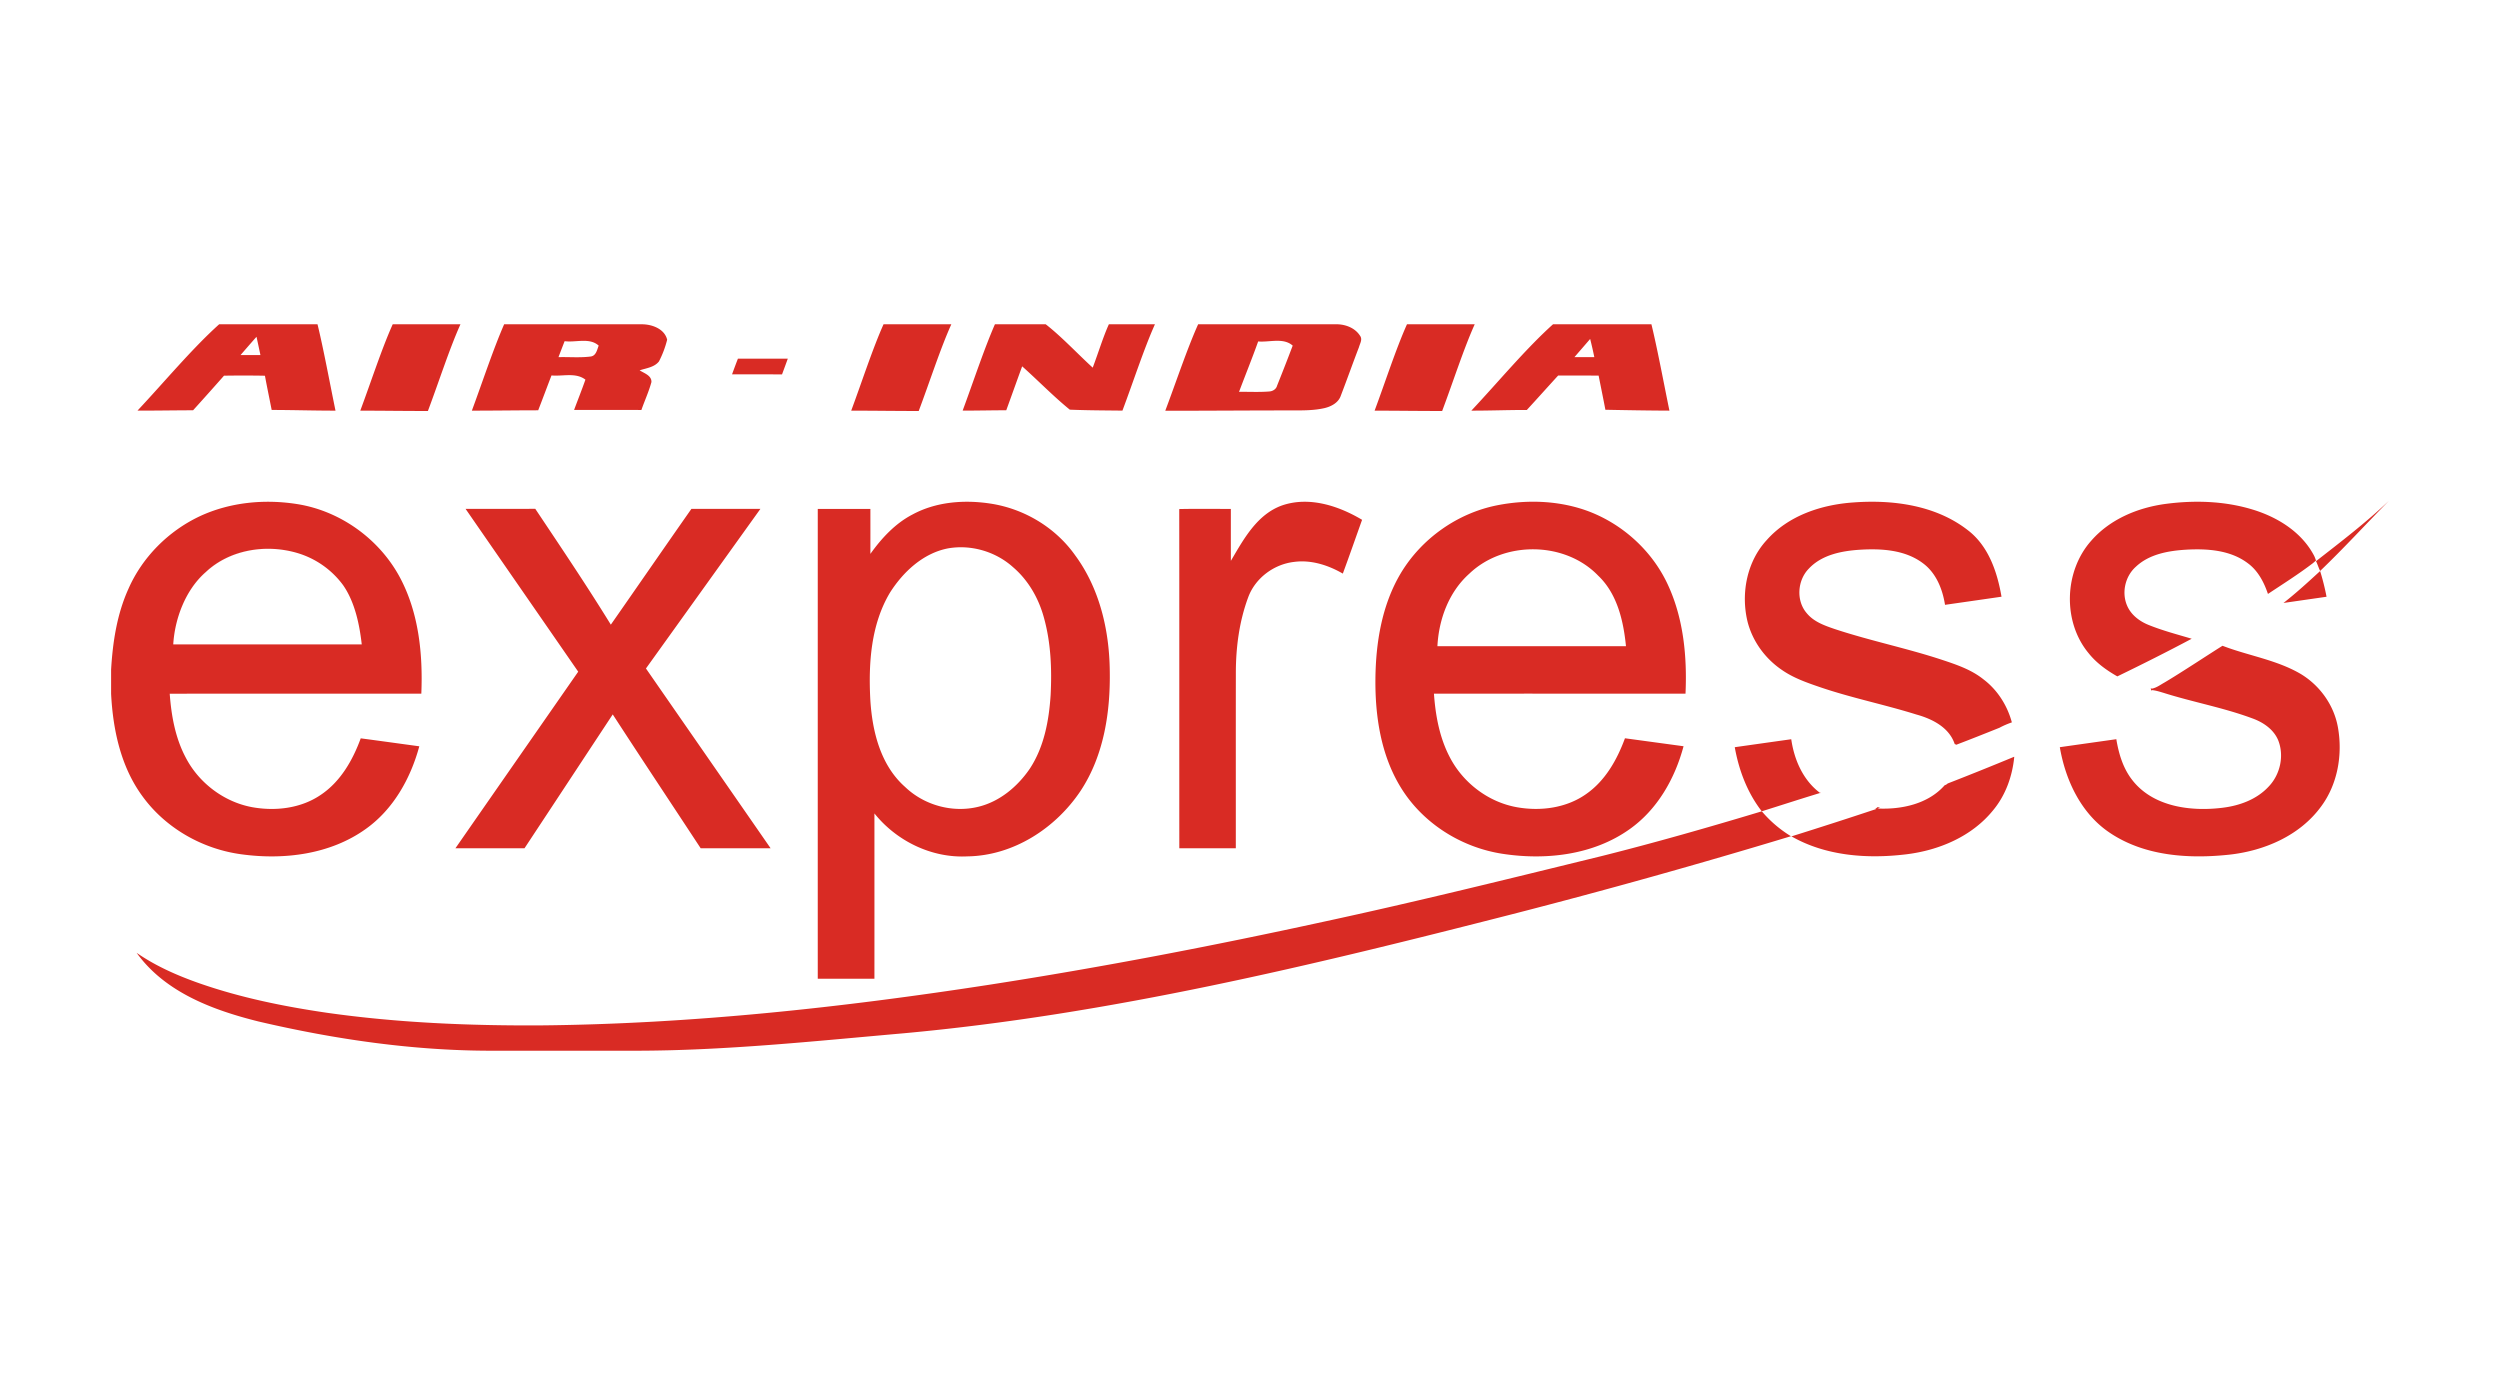 <svg xmlns="http://www.w3.org/2000/svg" xml:space="preserve" id="Layer_1" width="200" height="110" x="0" y="0" version="1.1" viewBox="0 0 200 110"><g><path fill="none" d="M20.521 26.942c-.431.484-.851.97-1.278 1.463h1.592c-.104-.491-.208-.975-.314-1.463zM27.448 46.814a7.023 7.023 0 0 0-3.773-2.604c-2.464-.69-5.313-.222-7.209 1.555-1.675 1.462-2.494 3.819-2.608 5.789h15.08c-.165-1.479-.514-3.338-1.49-4.74zM117.54 45.898c-1.633 1.459-2.435 3.646-2.546 5.795 5.028 0 10.056.002 15.084-.002-.201-2.022-.696-4.187-2.225-5.642-2.665-2.766-7.554-2.798-10.313-.151zM127.213 27.116c-.417.486-.838.968-1.256 1.452.528.003 1.058.006 1.589.003a37.823 37.823 0 0 0-.333-1.455zM100.653 27.316c-.48 1.355-1.025 2.686-1.529 4.032.793-.014 1.588.035 2.38-.027.288-.007.585-.166.661-.463a180.34 180.34 0 0 0 1.251-3.207c-.747-.662-1.859-.256-2.763-.335zM47.239 28.523c.447-.048.522-.534.654-.873-.728-.667-1.834-.232-2.724-.356-.166.426-.33.851-.493 1.278.854-.023 1.714.058 2.563-.049zM72.412 62.958c1.53 1.469 3.814 2.094 5.875 1.579 1.699-.417 3.116-1.609 4.089-3.028 1.151-1.738 1.541-3.854 1.675-5.901.106-2.077.026-4.192-.539-6.205-.421-1.547-1.253-2.997-2.482-4.042-1.394-1.248-3.362-1.818-5.205-1.488-1.98.391-3.565 1.872-4.621 3.529-1.534 2.565-1.734 5.669-1.578 8.583.153 2.524.814 5.234 2.786 6.973z"/><path fill="#D92B24" d="M17.92 30.055a96.64 96.64 0 0 1 3.275.003c.168.915.36 1.825.539 2.738 1.702.002 3.404.057 5.106.056-.476-2.322-.958-4.938-1.439-6.909h-7.869c-2.19 1.971-4.356 4.586-6.533 6.906 1.483.006 2.964-.026 4.448-.026.825-.912 1.659-1.844 2.473-2.768zm2.601-3.113c.106.488.21.97.314 1.463h-1.592c.427-.491.847-.978 1.278-1.463zM36.836 25.943h-5.419c-.884 1.971-1.728 4.587-2.594 6.909 1.802.002 3.605.029 5.409.028.874-2.32 1.717-4.966 2.604-6.937zM44.12 30.035c.897.086 1.941-.258 2.714.337-.288.813-.605 1.615-.908 2.424 1.795.004 3.591-.002 5.386.002.261-.747.595-1.469.803-2.232.022-.528-.583-.705-.944-.939.53-.174 1.181-.245 1.547-.714a7.995 7.995 0 0 0 .654-1.736c-.207-.877-1.223-1.234-2.02-1.234h-11.02c-.862 1.971-1.724 4.586-2.582 6.909 1.767.002 3.537-.028 5.306-.028.358-.918.708-1.868 1.064-2.789zm1.05-2.741c.89.124 1.994-.311 2.724.356-.132.34-.207.825-.654.873-.849.107-1.709.026-2.562.049.162-.427.326-.853.492-1.278zM76.106 25.943h-5.423c-.88 1.971-1.724 4.587-2.586 6.909 1.801 0 3.6.029 5.4.028.876-2.32 1.721-4.966 2.609-6.937zM81.773 29.307c1.282 1.142 2.482 2.385 3.81 3.466 1.403.058 2.809.06 4.212.077.873-2.32 1.717-4.938 2.601-6.909h-3.685c-.451.985-.855 2.317-1.293 3.472-1.258-1.152-2.497-2.487-3.763-3.472h-4.06c-.862 1.971-1.724 4.586-2.582 6.909 1.164.002 2.325-.028 3.488-.028.424-1.16.845-2.352 1.272-3.515zM105.971 32.646c.544-.132 1.113-.437 1.298-1.003.495-1.285.954-2.586 1.449-3.872.084-.311.305-.623.075-.926-.409-.63-1.18-.904-1.885-.904H95.852c-.884 1.971-1.755 4.593-2.63 6.919 3.366.003 6.732-.028 10.097-.026.884-.002 1.783.014 2.652-.188zm-4.467-1.325c-.793.062-1.588.013-2.38.027.504-1.346 1.048-2.678 1.529-4.032.904.081 2.016-.327 2.763.334a172.983 172.983 0 0 1-1.251 3.207c-.077.297-.372.456-.661.464zM117.977 25.943h-5.419c-.883 1.971-1.724 4.587-2.589 6.909 1.801.002 3.601.028 5.403.028.873-2.32 1.718-4.966 2.605-6.937zM122.146 32.798c.841-.913 1.666-1.839 2.504-2.754 1.08.003 2.161-.002 3.24.003.179.912.369 1.821.541 2.734 1.708.033 3.416.063 5.123.07-.476-2.322-.961-4.938-1.441-6.909h-7.871c-2.191 1.971-4.354 4.587-6.533 6.909 1.478.004 2.957-.057 4.437-.053zm5.067-5.682c.123.482.232.968.333 1.456-.531.002-1.061 0-1.589-.003.417-.485.839-.967 1.256-1.453zM63.023 28.695c-1.332-.003-2.66.002-3.99-.002-.161.417-.318.837-.469 1.255 1.333.002 2.666 0 3.999.002.156-.42.309-.835.46-1.255zM140.945 64.905c-4.248 1.281-8.515 2.502-12.818 3.582-7.387 1.808-14.772 3.642-22.208 5.245-8.855 1.934-17.758 3.646-26.713 5.038-11.903 1.839-23.915 3.148-35.969 3.262-5.706.029-11.424-.207-17.077-1.009-3.455-.505-6.898-1.204-10.201-2.356-1.763-.619-3.492-1.375-5.031-2.443 2.283 3.167 6.093 4.582 9.757 5.496 6.108 1.428 12.359 2.338 18.622 2.338h11.492c7.174 0 14.336-.766 21.487-1.394 16.529-1.511 32.693-5.432 48.734-9.538a541.946 541.946 0 0 0 22.256-6.229 9.548 9.548 0 0 1-2.331-1.992zM143.275 66.904l.019.013.025-.008-.021-.011-.023.006zM19.334 68.347c3.397.462 7.094.006 9.936-2.036 2.199-1.567 3.579-4.04 4.274-6.607-1.562-.211-3.122-.431-4.685-.637-.641 1.751-1.624 3.475-3.209 4.529-1.585 1.078-3.617 1.313-5.472.979-2.262-.417-4.277-1.945-5.328-3.985-.829-1.567-1.145-3.342-1.272-5.093 6.71-.006 13.418 0 20.128-.002.13-3.167-.2-6.469-1.715-9.304-1.63-3.041-4.701-5.27-8.105-5.846-2.656-.442-5.475-.184-7.929.967-2.498 1.185-4.577 3.268-5.688 5.808-.915 2.025-1.251 4.25-1.381 6.452v1.927c.145 2.873.773 5.837 2.504 8.195 1.856 2.564 4.815 4.239 7.942 4.653zm-2.867-22.589c1.896-1.777 4.745-2.239 7.209-1.549a7.026 7.026 0 0 1 3.773 2.604c.975 1.402 1.324 3.262 1.491 4.74H13.86c.113-1.97.931-4.334 2.607-5.795z"/><path fill="#D92B24" d="M16.467 45.764c1.896-1.777 4.745-2.246 7.209-1.555-2.464-.69-5.313-.229-7.209 1.549-1.675 1.462-2.494 3.826-2.608 5.795.114-1.97.932-4.327 2.608-5.789zM69.954 65.074c1.772 2.212 4.584 3.585 7.435 3.436 3.682-.049 7.079-2.255 9.078-5.271 1.857-2.833 2.378-6.319 2.313-9.647-.046-3.231-.831-6.546-2.776-9.179-1.576-2.225-4.093-3.724-6.784-4.128-2.094-.318-4.338-.146-6.228.879-1.382.719-2.464 1.892-3.361 3.147.002-1.2.002-2.398 0-3.598-1.403 0-2.808-.002-4.21.002 0 12.527-.002 25.057 0 37.584 1.511.002 3.022.002 4.533 0 .003-4.409 0-8.818 0-13.225zm1.249-17.672c1.055-1.657 2.641-3.138 4.621-3.529 1.843-.329 3.812.242 5.205 1.488 1.229 1.045 2.06 2.495 2.482 4.042.564 2.013.644 4.128.539 6.205-.133 2.048-.524 4.163-1.675 5.901-.974 1.42-2.391 2.611-4.089 3.028-2.062.515-4.345-.111-5.875-1.579-1.971-1.738-2.631-4.449-2.785-6.973-.155-2.914.043-6.018 1.577-8.583zM102.578 40.43c-2.015.712-3.089 2.707-4.108 4.438-.004-1.386-.002-2.77-.002-4.155-1.378.003-2.754-.019-4.129.011.011 9.046 0 18.092.006 27.138 1.507 0 3.013.002 4.52 0 .003-4.694-.004-9.386.003-14.078.006-2.044.279-4.103.997-6.025.57-1.52 2.044-2.615 3.646-2.804 1.369-.187 2.741.252 3.915.933.528-1.43 1.028-2.869 1.541-4.303-1.884-1.123-4.227-1.889-6.389-1.155zM133.464 46.856c-1.219-2.701-3.555-4.859-6.312-5.925-2.345-.893-4.95-.988-7.397-.504-3.18.635-6.047 2.672-7.707 5.455-1.501 2.536-1.987 5.532-2.015 8.441-.027 2.97.437 6.054 2.003 8.629 1.76 2.909 4.893 4.875 8.243 5.364 3.432.51 7.185.081 10.075-1.971 2.226-1.567 3.639-4.051 4.329-6.646-1.562-.211-3.123-.426-4.687-.637-.627 1.708-1.569 3.388-3.09 4.451-1.585 1.13-3.649 1.401-5.536 1.068-2.274-.398-4.296-1.925-5.364-3.961-.838-1.575-1.167-3.362-1.291-5.127 6.708-.004 13.417-.002 20.125 0 .131-2.924-.147-5.946-1.376-8.637zm-18.471 4.839c.111-2.149.913-4.336 2.546-5.795 2.76-2.649 7.649-2.615 10.314.152 1.529 1.453 2.023 3.62 2.225 5.642-5.029.002-10.057.001-15.085.001zM36.433 67.863c1.841.002 3.684 0 5.526 0 2.356-3.566 4.705-7.141 7.06-10.71 2.325 3.584 4.692 7.14 7.037 10.71 1.864.002 3.73 0 5.594 0-3.322-4.796-6.652-9.589-9.974-14.385 3.054-4.255 6.105-8.509 9.156-12.767-1.839-.004-3.678.003-5.517-.004-2.159 3.081-4.294 6.18-6.448 9.266-1.934-3.141-3.998-6.202-6.046-9.269-1.86.014-3.717.002-5.575.006 3.003 4.343 6.009 8.681 9.011 13.025-3.274 4.708-6.551 9.416-9.824 14.128zM185.146 44.494c-.981-1.906-2.906-3.106-4.904-3.72-2.258-.696-4.674-.769-7.004-.46-2.223.301-4.438 1.223-5.936 2.941-2.178 2.439-2.309 6.49-.203 9.013.618.773 1.432 1.357 2.287 1.843 2-.97 3.987-1.967 5.95-3.012-1.156-.346-2.327-.65-3.446-1.103-.725-.291-1.401-.802-1.717-1.534-.459-1.051-.161-2.362.696-3.123 1.074-1.013 2.61-1.278 4.032-1.365 1.679-.093 3.516.027 4.911 1.074.818.593 1.302 1.516 1.62 2.455.006.002.012.002.016.005 1.206-.801 2.434-1.574 3.586-2.455l.244-.21c.002 0-.058-.184-.132-.349zM187.032 58.178c-.314-1.76-1.436-3.333-2.963-4.255-1.933-1.139-4.199-1.462-6.267-2.261-.895.552-3.371 2.19-4.639 2.937-.325.181-.632.417-1 .491-.037-.006-.075-.016-.111-.025.005.014.012.027.016.04a.61.61 0 0 1 .022.138.835.835 0 0 1 .088-.032c.307.029.606.128.904.216 2.349.744 4.789 1.181 7.102 2.042.862.308 1.699.87 2.067 1.741.502 1.242.168 2.75-.753 3.711-.941 1.023-2.31 1.527-3.662 1.696-2.562.325-5.622-.061-7.29-2.259-.714-.932-1.051-2.08-1.24-3.222-1.507.214-3.015.424-4.52.64.455 2.665 1.715 5.335 4.025 6.865 2.791 1.864 6.331 2.08 9.576 1.728 2.78-.314 5.593-1.521 7.286-3.828 1.345-1.797 1.751-4.181 1.359-6.363zM142.575 53.611c.912.63 1.965.999 3.006 1.355 2.53.866 5.16 1.392 7.711 2.19 1.278.351 2.638 1.027 3.085 2.369a.537.537 0 0 1 .124.055c1.156-.439 2.304-.897 3.451-1.357.32-.172.654-.314.997-.433-.367-1.36-1.157-2.604-2.287-3.453-.944-.756-2.102-1.152-3.235-1.529-2.845-.944-5.794-1.54-8.639-2.481-.815-.278-1.682-.581-2.245-1.268-.87-1-.753-2.639.166-3.571 1.038-1.106 2.617-1.414 4.07-1.508 1.73-.106 3.631 0 5.066 1.087 1.051.782 1.558 2.064 1.757 3.32 1.507-.216 3.013-.431 4.519-.65-.34-1.983-1.042-4.064-2.703-5.328-2.566-1.994-5.982-2.446-9.137-2.213-2.559.174-5.207 1.046-6.947 3.015-1.578 1.711-2.067 4.234-1.543 6.467.389 1.602 1.421 3.019 2.784 3.933zM145.667 63.455c.005-.015.007-.03.012-.044a1.522 1.522 0 0 0-.072.025c-1.362-1.016-2.071-2.653-2.307-4.297-1.507.211-3.013.424-4.519.637.329 1.843 1.006 3.643 2.162 5.128 1.562-.489 3.119-.997 4.685-1.472.012.008.026.014.039.023zM161.118 60.539l-.001.008a258.53 258.53 0 0 1-5.305 2.133.566.566 0 0 1-.239.14c-1.319 1.501-3.454 1.953-5.374 1.861l.205-.071-.205-.04a.59.59 0 0 1-.193.138c.037.001.076.006.113.007a395.81 395.81 0 0 1-6.801 2.195c2.747 1.571 6.048 1.808 9.134 1.441 2.643-.313 5.299-1.425 7.001-3.535.998-1.201 1.537-2.721 1.687-4.266-.009-.003-.015-.008-.022-.011zM191.112 40.067c-1.861 1.764-3.813 3.255-5.833 4.83.099.168.237.608.334.777 1.892-1.809 3.657-3.746 5.499-5.607zM182.678 48.237c1.149-.166 2.296-.33 3.445-.497a18.535 18.535 0 0 0-.514-2.055c-.953.876-1.91 1.753-2.931 2.552z"/></g></svg>